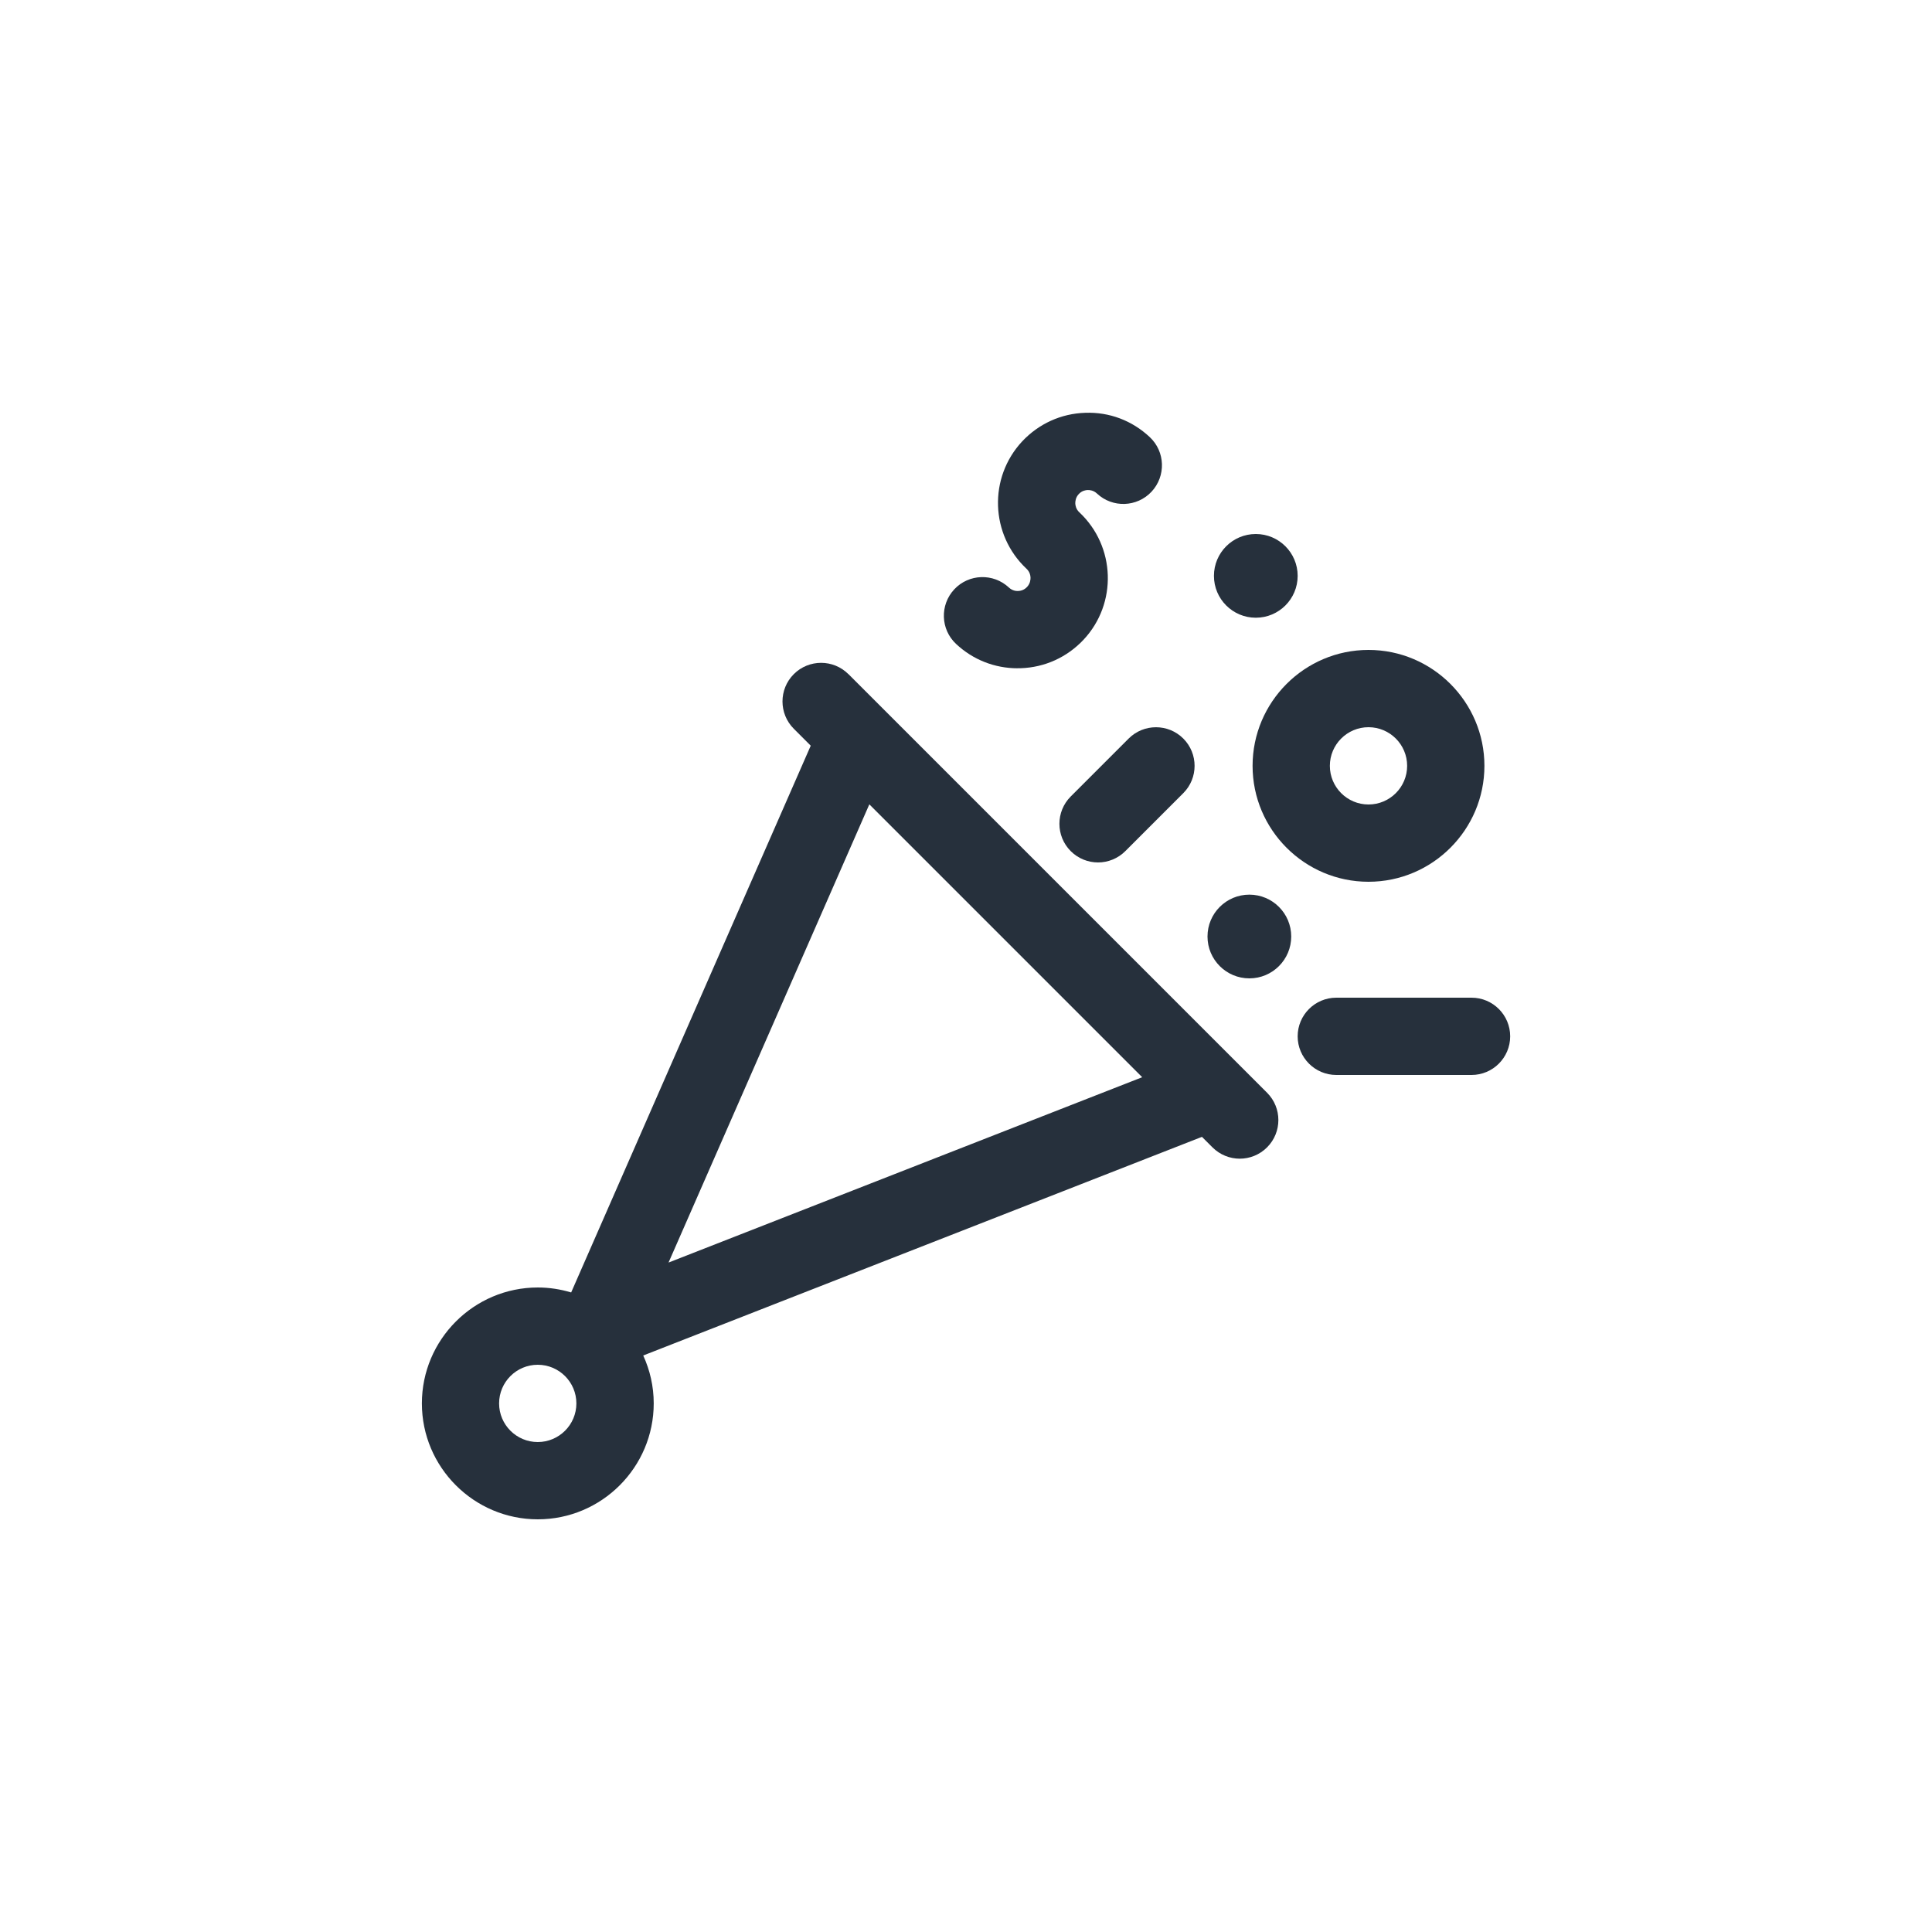 <svg xmlns="http://www.w3.org/2000/svg" id="Camada_1" data-name="Camada 1" viewBox="0 0 300 300"><defs><style>      .cls-1 {        fill: #26303c;        stroke-width: 0px;      }    </style></defs><path class="cls-1" d="m131.74,104.68c-2.34-2.34-6.14-2.34-8.48,0-2.34,2.34-2.34,6.14,0,8.48l2.63,2.63-37.2,84.9c-1.64-.49-3.38-.77-5.18-.77-9.92,0-18,8.08-18,18s8.08,18,18,18,18-8.08,18-18c0-2.66-.59-5.17-1.63-7.44l86.76-33.95,1.63,1.63c1.17,1.17,2.71,1.76,4.24,1.76s3.07-.59,4.24-1.76c2.34-2.34,2.34-6.14,0-8.48l-65-65Zm-48.24,119.24c-3.31,0-6-2.69-6-6s2.69-6,6-6,6,2.69,6,6-2.69,6-6,6Zm20.31-27.87l31.18-71.15,42.37,42.37-73.55,28.78Z"></path><path class="cls-1" d="m194.5,118.92c0,9.92,8.08,18,18,18s18-8.08,18-18-8.08-18-18-18-18,8.08-18,18Zm18-6c3.31,0,6,2.69,6,6s-2.69,6-6,6-6-2.69-6-6,2.69-6,6-6Z"></path><path class="cls-1" d="m158.02,103.76c.16,0,.32,0,.47,0,3.74-.12,7.2-1.7,9.76-4.42,5.28-5.64,4.98-14.51-.65-19.79-.53-.49-.62-1.09-.63-1.4,0-.31.05-.91.54-1.43.49-.53,1.08-.62,1.39-.63.3-.01.91.05,1.43.54,2.42,2.27,6.22,2.14,8.48-.28,2.26-2.42,2.14-6.22-.28-8.48-2.73-2.56-6.26-3.91-10.03-3.77-3.74.12-7.2,1.7-9.76,4.42-5.28,5.64-4.98,14.51.65,19.79.53.49.62,1.09.63,1.4,0,.31-.05.91-.54,1.43-.49.53-1.08.62-1.39.63-.3.02-.91-.05-1.43-.54-2.42-2.26-6.22-2.14-8.48.28-2.26,2.42-2.14,6.22.28,8.48,2.61,2.45,5.99,3.78,9.56,3.78Z"></path><path class="cls-1" d="m228.5,154.92h-21c-3.31,0-6,2.69-6,6s2.69,6,6,6h21c3.31,0,6-2.69,6-6s-2.69-6-6-6Z"></path><circle class="cls-1" cx="195" cy="89.42" r="6.5"></circle><circle class="cls-1" cx="194" cy="145.42" r="6.5"></circle><path class="cls-1" d="m175.26,114.68l-9,9c-2.34,2.34-2.34,6.14,0,8.48,1.17,1.17,2.71,1.76,4.24,1.76s3.07-.59,4.24-1.76l9-9c2.34-2.34,2.34-6.14,0-8.48-2.34-2.34-6.14-2.34-8.48,0Z"></path></svg>